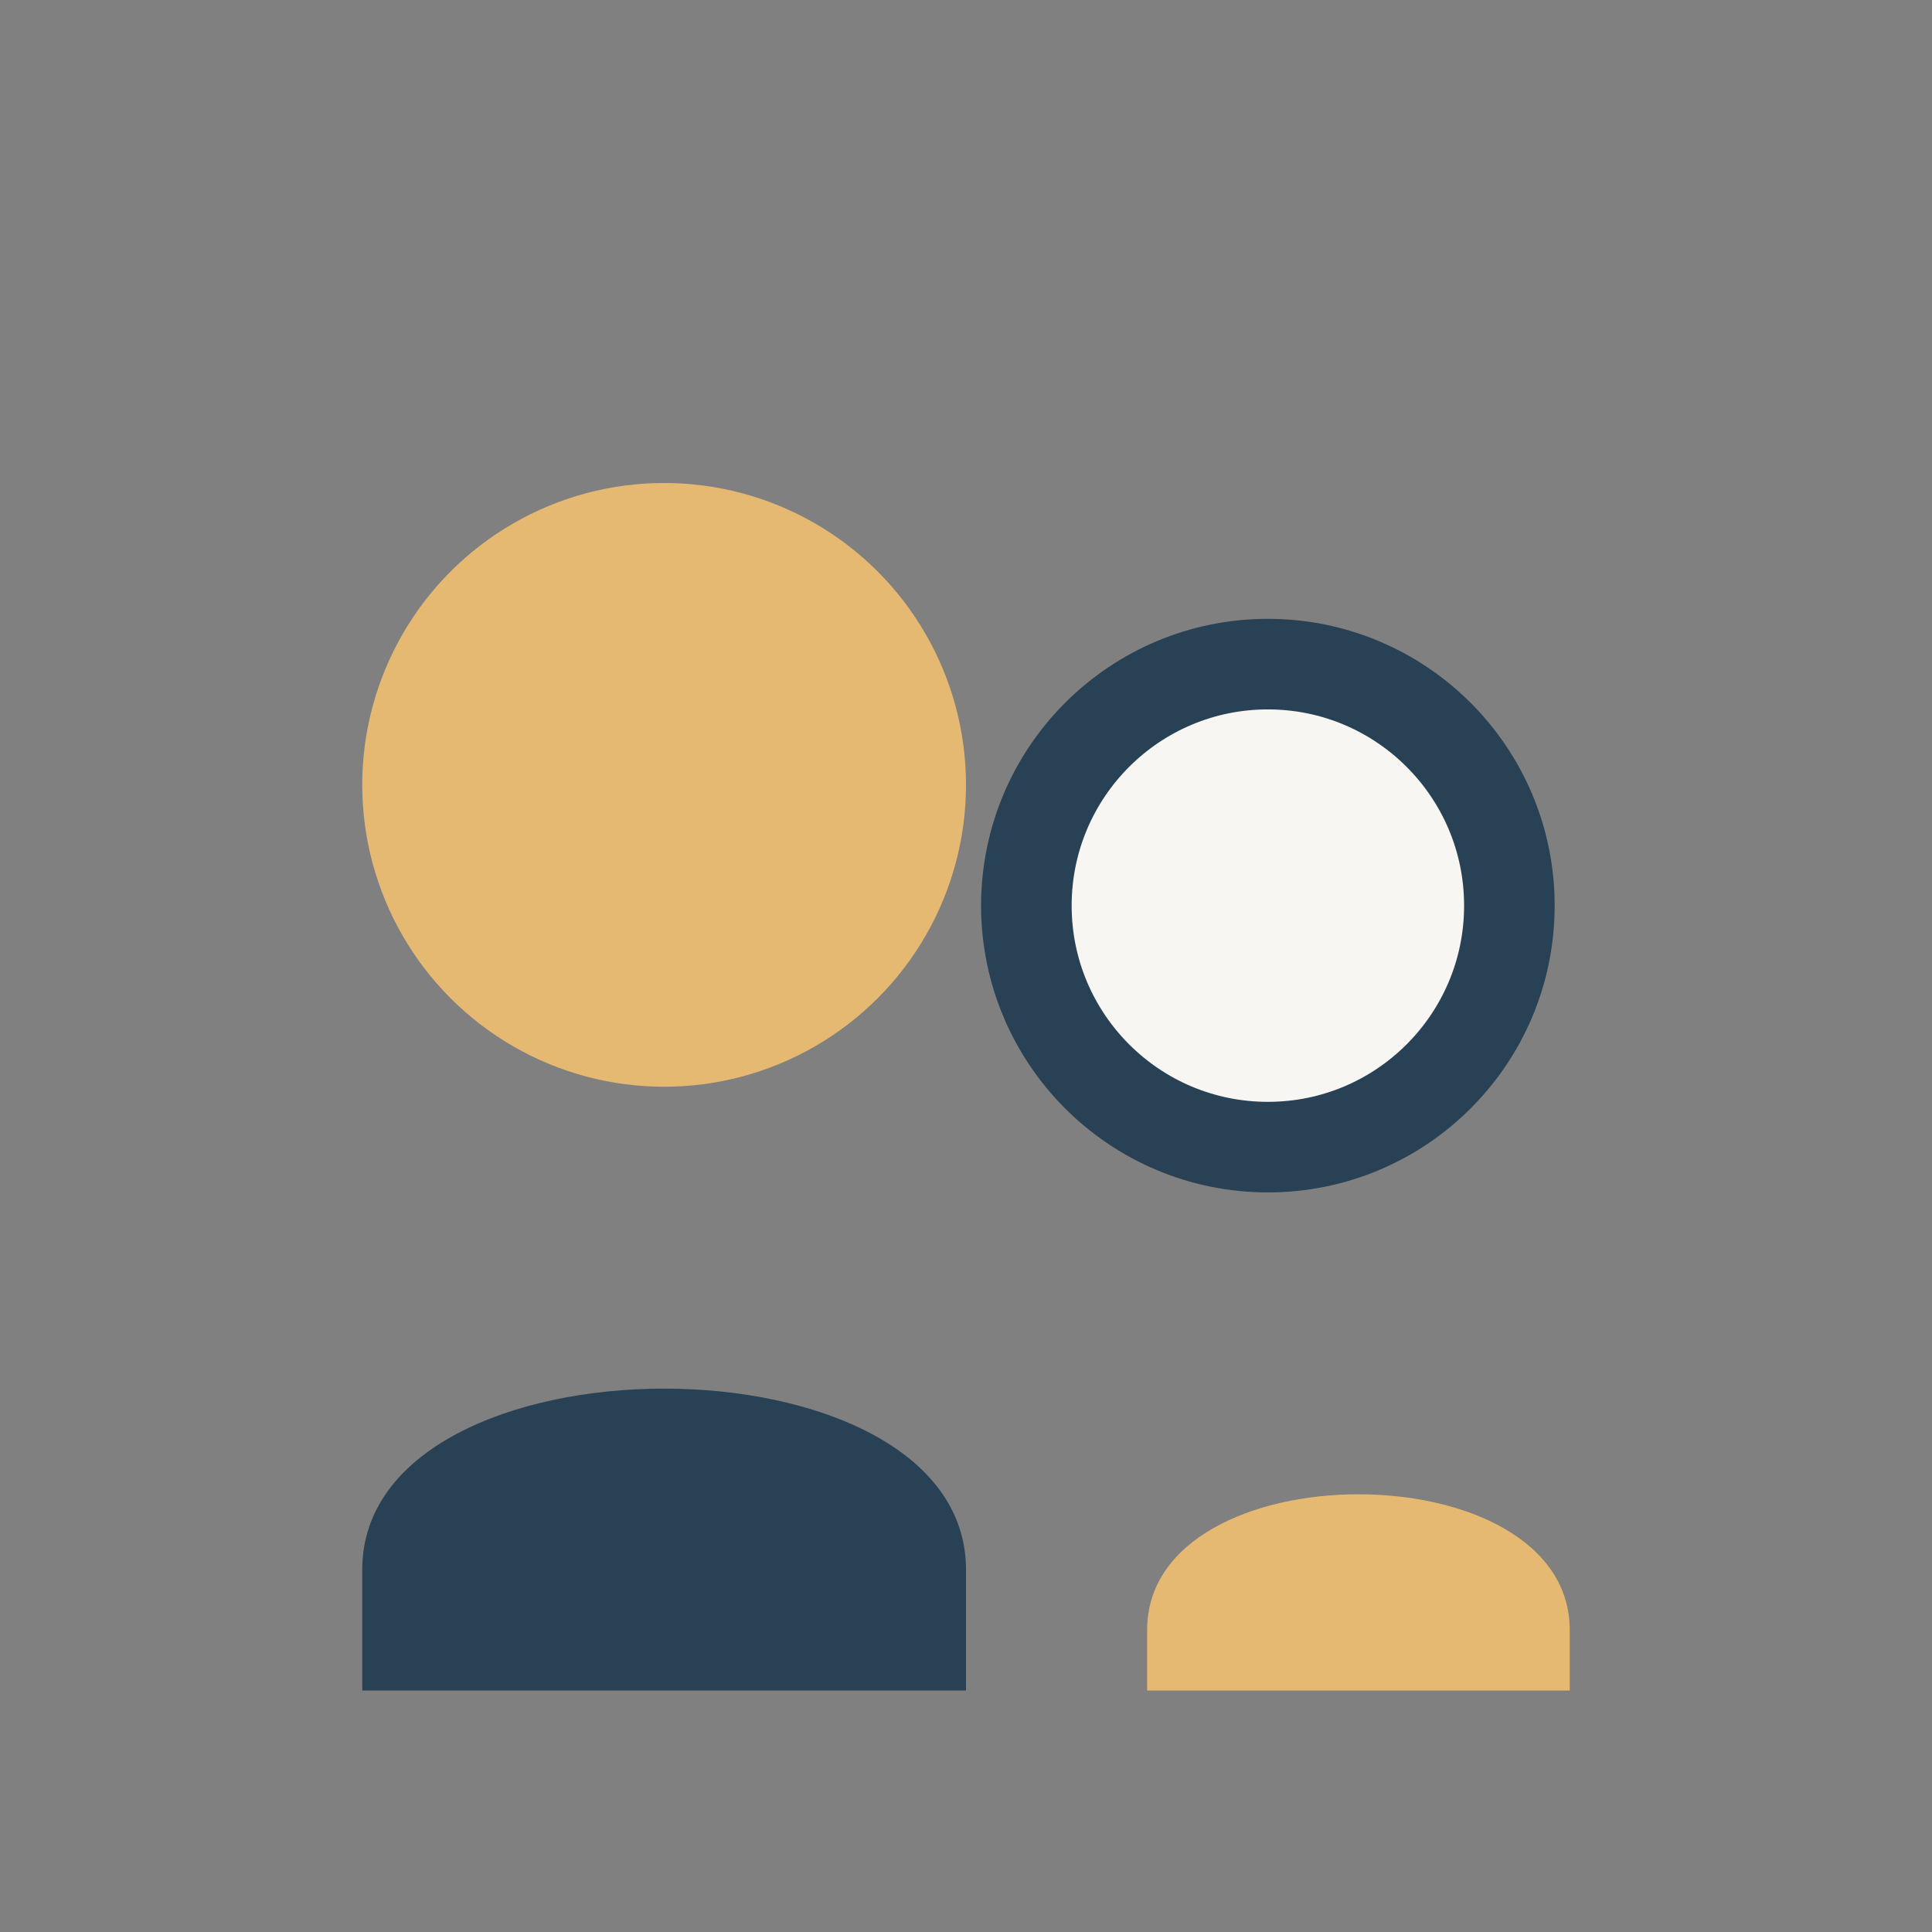 <?xml version="1.0" encoding="UTF-8"?>
<svg xmlns="http://www.w3.org/2000/svg" width="32" height="32" viewBox="0 0 32 32"><rect x="0" y="0" width="32" height="32" fill="#808080" stroke="none"/><circle cx="11" cy="13" r="5" fill="#E5B972"/><circle cx="21" cy="15" r="4" fill="#F8F6F2" stroke="#284155" stroke-width="1.5"/><path d="M6 26c0-4 10-4 10 0v2H6z" fill="#284155"/><path d="M19 27c0-3 7-3 7 0v1h-7z" fill="#E5B972"/></svg>